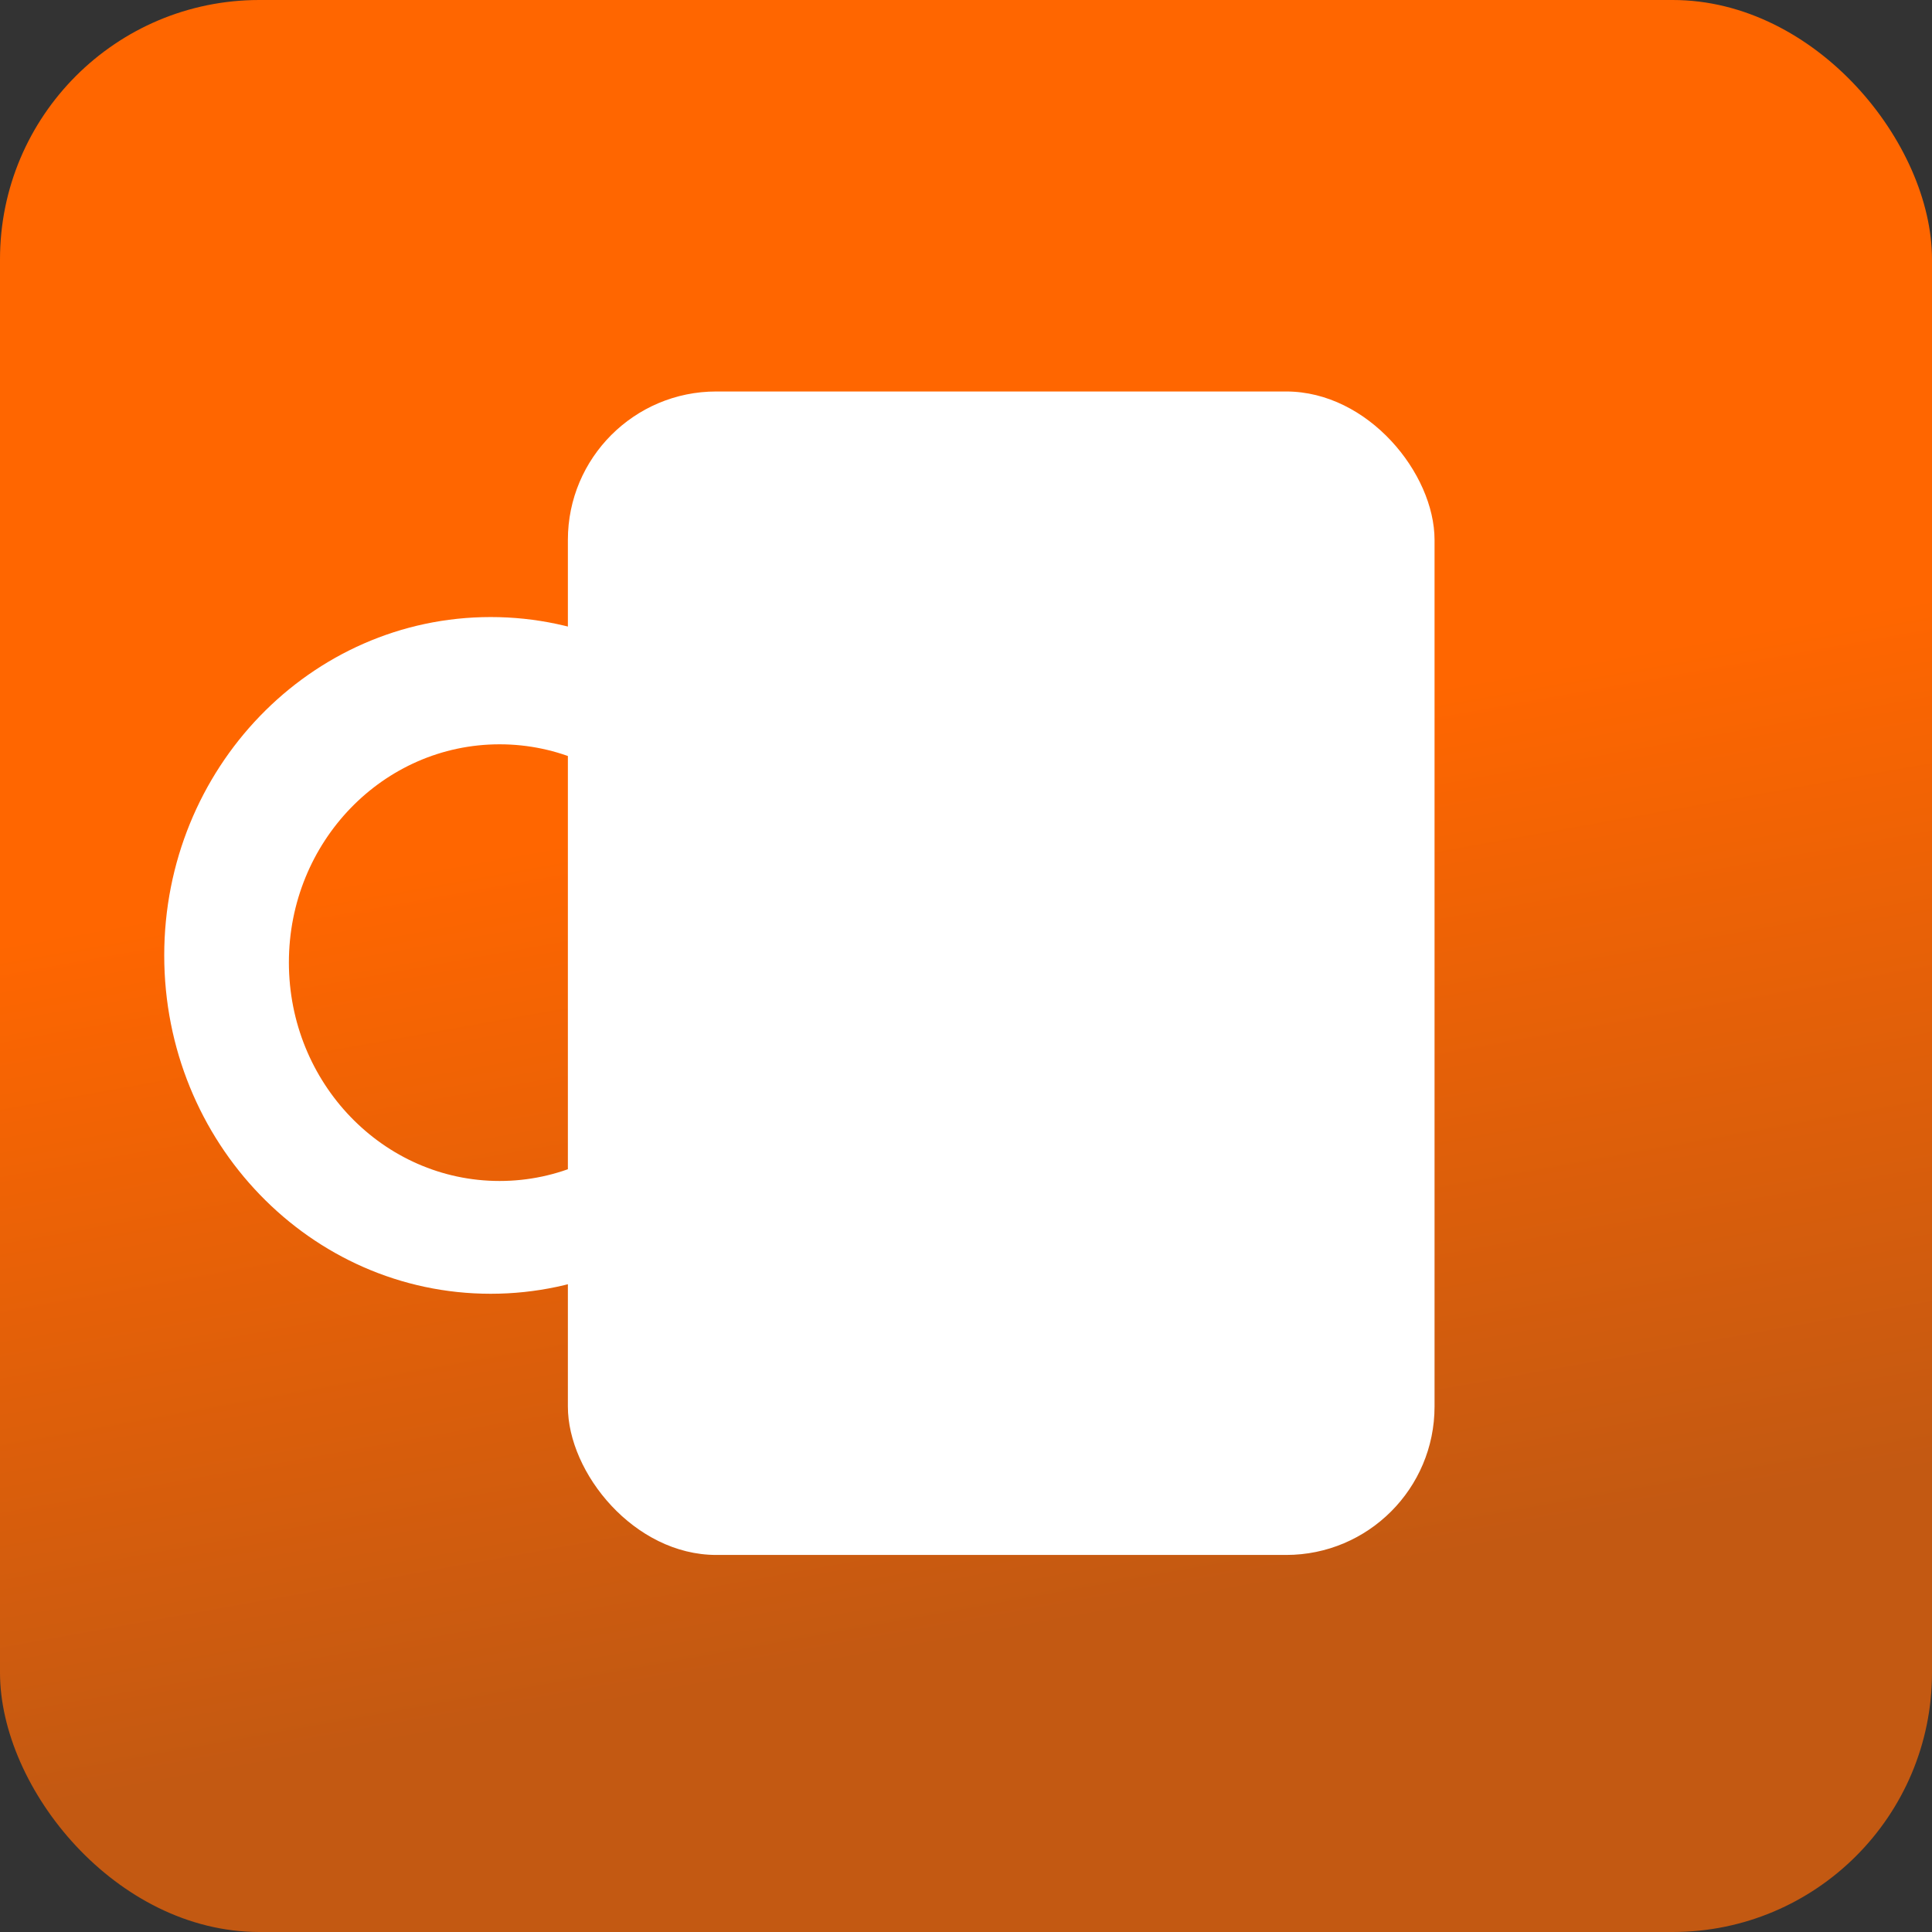 <?xml version="1.0" encoding="UTF-8" standalone="no"?>
<!-- Created with Inkscape (http://www.inkscape.org/) -->

<svg
   xmlns:dc="http://purl.org/dc/elements/1.1/"
   xmlns:cc="http://creativecommons.org/ns#"
   xmlns:rdf="http://www.w3.org/1999/02/22-rdf-syntax-ns#"
   xmlns:svg="http://www.w3.org/2000/svg"
   xmlns="http://www.w3.org/2000/svg"
   xmlns:xlink="http://www.w3.org/1999/xlink"
   xmlns:sodipodi="http://sodipodi.sourceforge.net/DTD/sodipodi-0.dtd"
   xmlns:inkscape="http://www.inkscape.org/namespaces/inkscape"
   width="200"
   height="200"
   id="svg2"
   version="1.1"
   inkscape:version="0.48.1 "
   inkscape:export-filename="D:\My documents\Publika\Logo\Taza_Icono_Fondo_naranja.png"
   inkscape:export-xdpi="90"
   inkscape:export-ydpi="90"
   sodipodi:docname="New document 1">
  <rect width="100%" height="100%" fill="#333333" stroke="none"/>
  <defs
     id="defs4">
    <linearGradient
       inkscape:collect="always"
       id="linearGradient3755">
      <stop
         style="stop-color:#ff6600;stop-opacity:1;"
         offset="0"
         id="stop3757" />
      <stop
         style="stop-color:#c35912;stop-opacity:1"
         offset="1"
         id="stop3759" />
    </linearGradient>
    <linearGradient
       inkscape:collect="always"
       xlink:href="#linearGradient3755"
       id="linearGradient3761"
       x1="83"
       y1="82"
       x2="98"
       y2="165.171"
       gradientUnits="userSpaceOnUse"
       gradientTransform="matrix(1.058,0,0,1.053,-2.116,848.152)" />
  </defs>
  <sodipodi:namedview
     id="base"
     pagecolor="#ffffff"
     bordercolor="#666666"
     borderopacity="1.0"
     inkscape:pageopacity="0.0"
     inkscape:pageshadow="2"
     inkscape:zoom="1"
     inkscape:cx="107.78911"
     inkscape:cy="106.34776"
     inkscape:document-units="px"
     inkscape:current-layer="layer1"
     showgrid="false"
     borderlayer="true"
     inkscape:window-width="1280"
     inkscape:window-height="938"
     inkscape:window-x="-4"
     inkscape:window-y="-4"
     inkscape:window-maximized="1" />
  <g
     inkscape:label="Layer 1"
     inkscape:groupmode="layer"
     id="layer1"
     transform="translate(0,-852.362)">
    <rect
       style="fill:url(#linearGradient3761);fill-opacity:1;stroke:none"
       id="rect2985"
       width="200"
       height="200"
       x="0"
       y="852.362"
       ry="26.842" />
    <g
       id="g3775"
       transform="matrix(1.229,0,0,1.229,-27.243,-228.405)">
      <rect
         ry="12.5"
         transform="translate(0,852.362)"
         y="60"
         x="70"
         height="98"
         width="73"
         id="rect3763"
         style="fill:#ffffff;fill-opacity:1;stroke:none" />
      <path
         id="path3767"
         transform="translate(0,852.362)"
         d="M 63.5,79 C 48.312,79 36,91.76 36,107.5 36,123.24 48.312,136 63.5,136 78.688,136 91,123.24 91,107.5 91,91.76 78.688,79 63.5,79 z m 0.75,10.719 c 9.803,0 17.75,8.215 17.75,18.375 C 82,118.253 74.053,126.5 64.25,126.5 c -9.803,0 -17.75,-8.247 -17.75,-18.406 0,-10.16 7.947,-18.375 17.75,-18.375 z"
         style="fill:#ffffff;fill-opacity:1;stroke:none"
         inkscape:connector-curvature="0" />
    </g>
  </g>
</svg>
